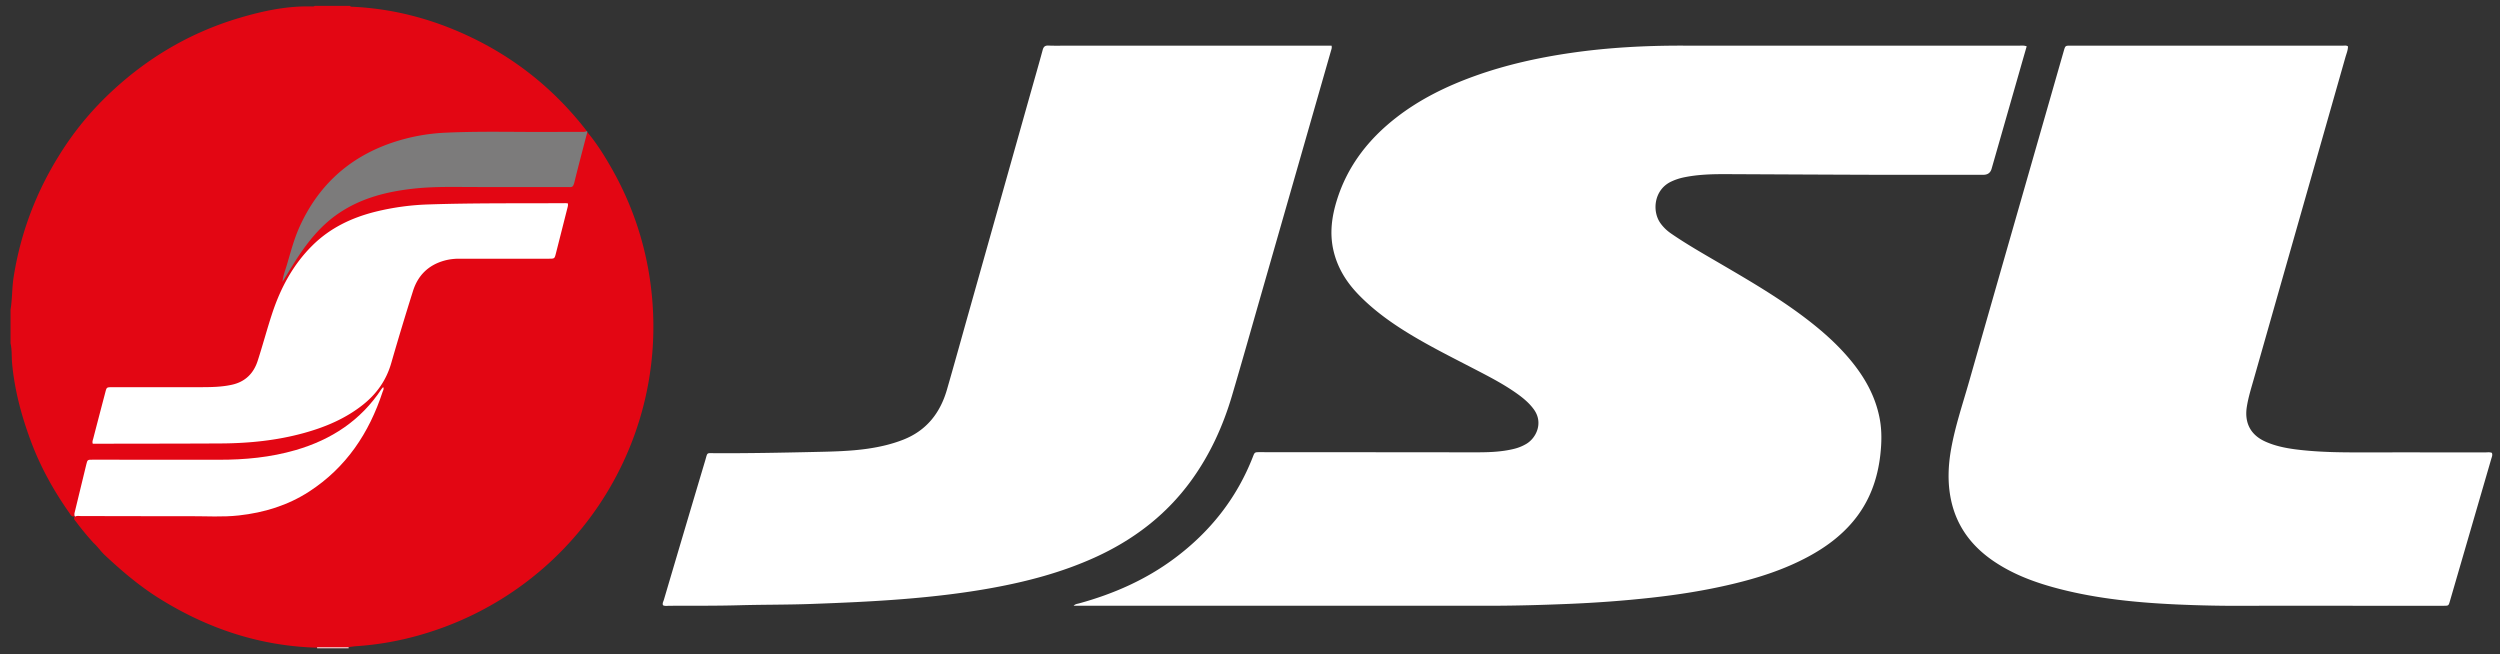 <svg xmlns="http://www.w3.org/2000/svg" width="214" height="56" fill="none"><rect width="100%" height="100%" fill="#333333" stroke="none"/><g clip-path="url(#clip0_39_6420)"><path d="M29.945.5c.094.104.222.078.34.084 3.452.175 6.73 1.051 9.849 2.517 4.02 1.89 7.383 4.606 10.097 8.121-.223.28-.54.189-.82.189-3.318.007-6.637-.034-9.955.015-2.862.043-5.649.515-8.182 1.949-3.24 1.833-5.23 4.634-6.242 8.175-.215.753-.4 1.515-.656 2.07.572-1.135 1.384-2.318 2.3-3.434 2.048-2.496 4.798-3.639 7.908-4.079 1.609-.228 3.226-.25 4.85-.229 2.99.04 5.98.008 8.97.018.402 0 .587-.166.68-.545a84.35 84.35 0 01.89-3.46c.06-.212.08-.448.299-.581.792.94 1.441 1.979 2.049 3.042a27.084 27.084 0 013.431 10.494c1.52 13.418-6.921 25.916-19.95 29.553a25.981 25.981 0 01-5.294.914c-.224.014-.446.053-.669.079-.848.12-1.7.023-2.55.054-4.944-.11-9.46-1.603-13.635-4.206-1.708-1.064-3.231-2.36-4.693-3.73-.338-.317-.598-.714-.946-1.027a23.721 23.721 0 01-1.472-1.777c-.119-.159-.356-.337-.066-.559.245-.12.509-.08.765-.08 3.94-.004 7.882.026 11.822-.012 3.057-.029 5.861-.895 8.3-2.787 2.227-1.728 3.76-3.971 4.818-6.558.143-.35.268-.707.396-1.046-1.27 1.902-3.017 3.262-5.091 4.209-1.954.89-4.02 1.355-6.159 1.513-3.003.223-6.01.053-9.016.098-1.382.021-2.765.016-4.147-.003-.425-.006-.626.152-.71.564-.263 1.268-.613 2.515-.898 3.778-.027.117-.038.24-.116.338-.301.17-.398-.103-.51-.263-1.361-1.926-2.493-3.978-3.31-6.19-.793-2.142-1.381-4.338-1.588-6.623-.05-.561 0-1.13-.132-1.686v-2.9c.155-.916.117-1.846.262-2.765.597-3.807 1.935-7.327 3.99-10.584a26.328 26.328 0 013.744-4.686c3.296-3.262 7.16-5.62 11.628-6.94 2.028-.6 4.086-1.036 6.22-.97.069.001.138 0 .191-.054h3.008z" fill="#E30613"></path><path d="M27.145 55.5v-.105c.899 0 1.797-.002 2.695-.003l.002.108h-2.697z" fill="#F8C2C5"></path><path d="M173.484 3.965c-.19.661-.381 1.321-.569 1.982l-2.435 8.503c-.098.341-.334.513-.707.513-3.181 0-6.362.007-9.543-.002-4.096-.012-8.193-.035-12.289-.054-1.314-.007-2.626.015-3.918.301a4.784 4.784 0 00-.929.318c-1.518.684-1.71 2.557-.944 3.602.248.339.544.62.889.858 1.31.903 2.69 1.69 4.062 2.491 2.52 1.474 5.045 2.938 7.378 4.704 1.423 1.077 2.76 2.246 3.904 3.622 1.234 1.482 2.158 3.118 2.519 5.036.195 1.028.169 2.058.054 3.091-.238 2.124-.948 4.054-2.337 5.708-1.059 1.263-2.362 2.217-3.802 2.996-2.066 1.118-4.282 1.827-6.556 2.368-2.287.544-4.604.908-6.939 1.165-2.354.259-4.712.431-7.078.528-2.245.092-4.49.157-6.737.157-11.859.003-23.717.001-35.605.001.143-.156.322-.163.485-.208 2.94-.809 5.693-2.02 8.148-3.849 3.05-2.271 5.328-5.142 6.713-8.697.153-.391.155-.395.599-.394 6.085.004 12.17.006 18.254.014 1.194.002 2.385-.012 3.552-.31a3.8 3.8 0 001.001-.414c.833-.491 1.49-1.793.636-2.962-.394-.538-.896-.955-1.432-1.337-1.157-.825-2.418-1.471-3.675-2.123-2.008-1.042-4.035-2.047-5.955-3.251-1.424-.894-2.767-1.892-3.939-3.102-1.051-1.085-1.823-2.332-2.156-3.828-.322-1.444-.132-2.848.296-4.232.902-2.923 2.687-5.223 5.076-7.084 2.023-1.576 4.297-2.69 6.698-3.556 2.69-.97 5.464-1.584 8.291-1.994 3.136-.454 6.288-.623 9.454-.62 9.611.006 19.223.001 28.833.004.222 0 .449-.04.703.055zm27.504.013c-.004.324-.137.63-.225.94-2.608 9.169-5.223 18.336-7.831 27.505-.226.795-.476 1.585-.605 2.406-.215 1.376.33 2.412 1.597 2.975.251.112.512.21.775.291.712.22 1.446.334 2.184.417 1.668.188 3.343.215 5.02.213 3.612-.004 7.224-.002 10.837 0 .187 0 .379-.035.562.038.082.178.002.338-.045.5-1.184 4.073-2.367 8.146-3.552 12.217-.108.37-.113.374-.545.374-2.212.002-4.425 0-6.637 0-3.474 0-6.948-.01-10.423.004a115.74 115.74 0 01-5.752-.116c-3.384-.155-6.752-.477-10.045-1.326-1.983-.511-3.895-1.198-5.607-2.352-1.897-1.278-3.196-2.98-3.682-5.244-.316-1.471-.257-2.948.008-4.42.352-1.956.992-3.837 1.535-5.742 2.296-8.058 4.611-16.11 6.918-24.164.395-1.375.787-2.751 1.183-4.127.131-.457.136-.46.586-.46h23.334c.133 0 .276-.035.412.068l-.002.003z" fill="#fff"></path><path d="M56.751 51.807c-.067-.17.031-.31.074-.453a4188.81 4188.81 0 013.545-11.95c.21-.708.085-.615.84-.61 2.836.012 5.67-.043 8.503-.106 1.519-.034 3.042-.061 4.55-.278 1.044-.15 2.07-.386 3.055-.773 1.987-.78 3.162-2.28 3.74-4.28.632-2.187 1.237-4.38 1.854-6.57l5.276-18.719c.356-1.26.721-2.52 1.063-3.784.077-.285.197-.395.496-.383.552.023 1.106.007 1.66.007h22.574c.049.179-.015.322-.055.462-2.003 6.994-4.008 13.988-6.014 20.982-.817 2.85-1.621 5.704-2.462 8.548-.764 2.581-1.872 5.006-3.456 7.199-2.158 2.986-4.985 5.134-8.326 6.642-2.788 1.258-5.719 2.033-8.715 2.58-2.515.46-5.052.751-7.6.957-2.636.212-5.275.325-7.917.42-2.04.074-4.08.054-6.117.11-2.005.057-4.01.038-6.014.046-.184 0-.377.046-.553-.046v-.001z" fill="#fff"></path><path d="M50.272 11.312c-.368 1.417-.748 2.831-1.095 4.253-.128.524-.235.448-.595.448-3.04-.001-6.083.01-9.124-.009-1.346-.007-2.692-.005-4.031.141-2.307.253-4.517.803-6.467 2.138-1.319.902-2.34 2.084-3.235 3.388-.545.796-1.028 1.631-1.541 2.452.035-.496.223-.95.362-1.416.327-1.09.605-2.193 1.072-3.237 1.588-3.543 4.207-5.967 7.885-7.235a16.58 16.58 0 014.66-.878c3.282-.15 6.565-.03 9.846-.069.57-.006 1.14 0 1.711-.002.172 0 .347.024.508-.065.049.014.052.048.041.089l.003.002z" fill="#7C7B7B"></path><path d="M48.605 17.406c.037.168-.006.282-.035.4l-.978 3.86c-.12.478-.12.479-.598.479-2.558 0-5.116.003-7.674 0-.436 0-.862.047-1.28.163-1.376.382-2.274 1.272-2.694 2.622a259.34 259.34 0 00-1.852 6.137c-.418 1.47-1.243 2.638-2.424 3.578-1.498 1.19-3.221 1.915-5.05 2.42-2.33.644-4.714.881-7.122.894-3.474.018-6.948.017-10.422.024h-.533c-.066-.168.005-.314.041-.452.34-1.318.686-2.635 1.032-3.952.113-.433.116-.434.592-.434 2.558 0 5.115.005 7.673-.003.864-.003 1.728-.02 2.577-.21 1.134-.25 1.853-.97 2.2-2.046.436-1.345.798-2.712 1.24-4.054.723-2.189 1.79-4.183 3.447-5.823 1.514-1.501 3.364-2.38 5.41-2.89a21.726 21.726 0 014.56-.62c3.887-.129 7.776-.084 11.664-.108.069 0 .137.01.224.016l.002-.001z" fill="#fff"></path><path d="M6.428 44.236c-.113-.165-.044-.337-.005-.5.316-1.323.639-2.646.962-3.97.102-.414.106-.417.541-.417 3.596 0 7.19-.005 10.787.005 2.239.007 4.447-.203 6.605-.83 3.058-.89 5.572-2.538 7.343-5.23.036-.055.088-.1.138-.158.093.16-.005.279-.045.399-1.157 3.534-3.12 6.483-6.285 8.54-1.829 1.188-3.857 1.806-6.018 2.046-1.382.154-2.764.061-4.145.065-3.129.008-6.257-.01-9.386-.012-.169 0-.346-.046-.506.051l.013.01h.001z" fill="#fff"></path></g><defs><clipPath id="clip0_39_6420"><path fill="#fff" transform="translate(.901 .5)" d="M0 0h212.435v55H0z"></path></clipPath></defs></svg>